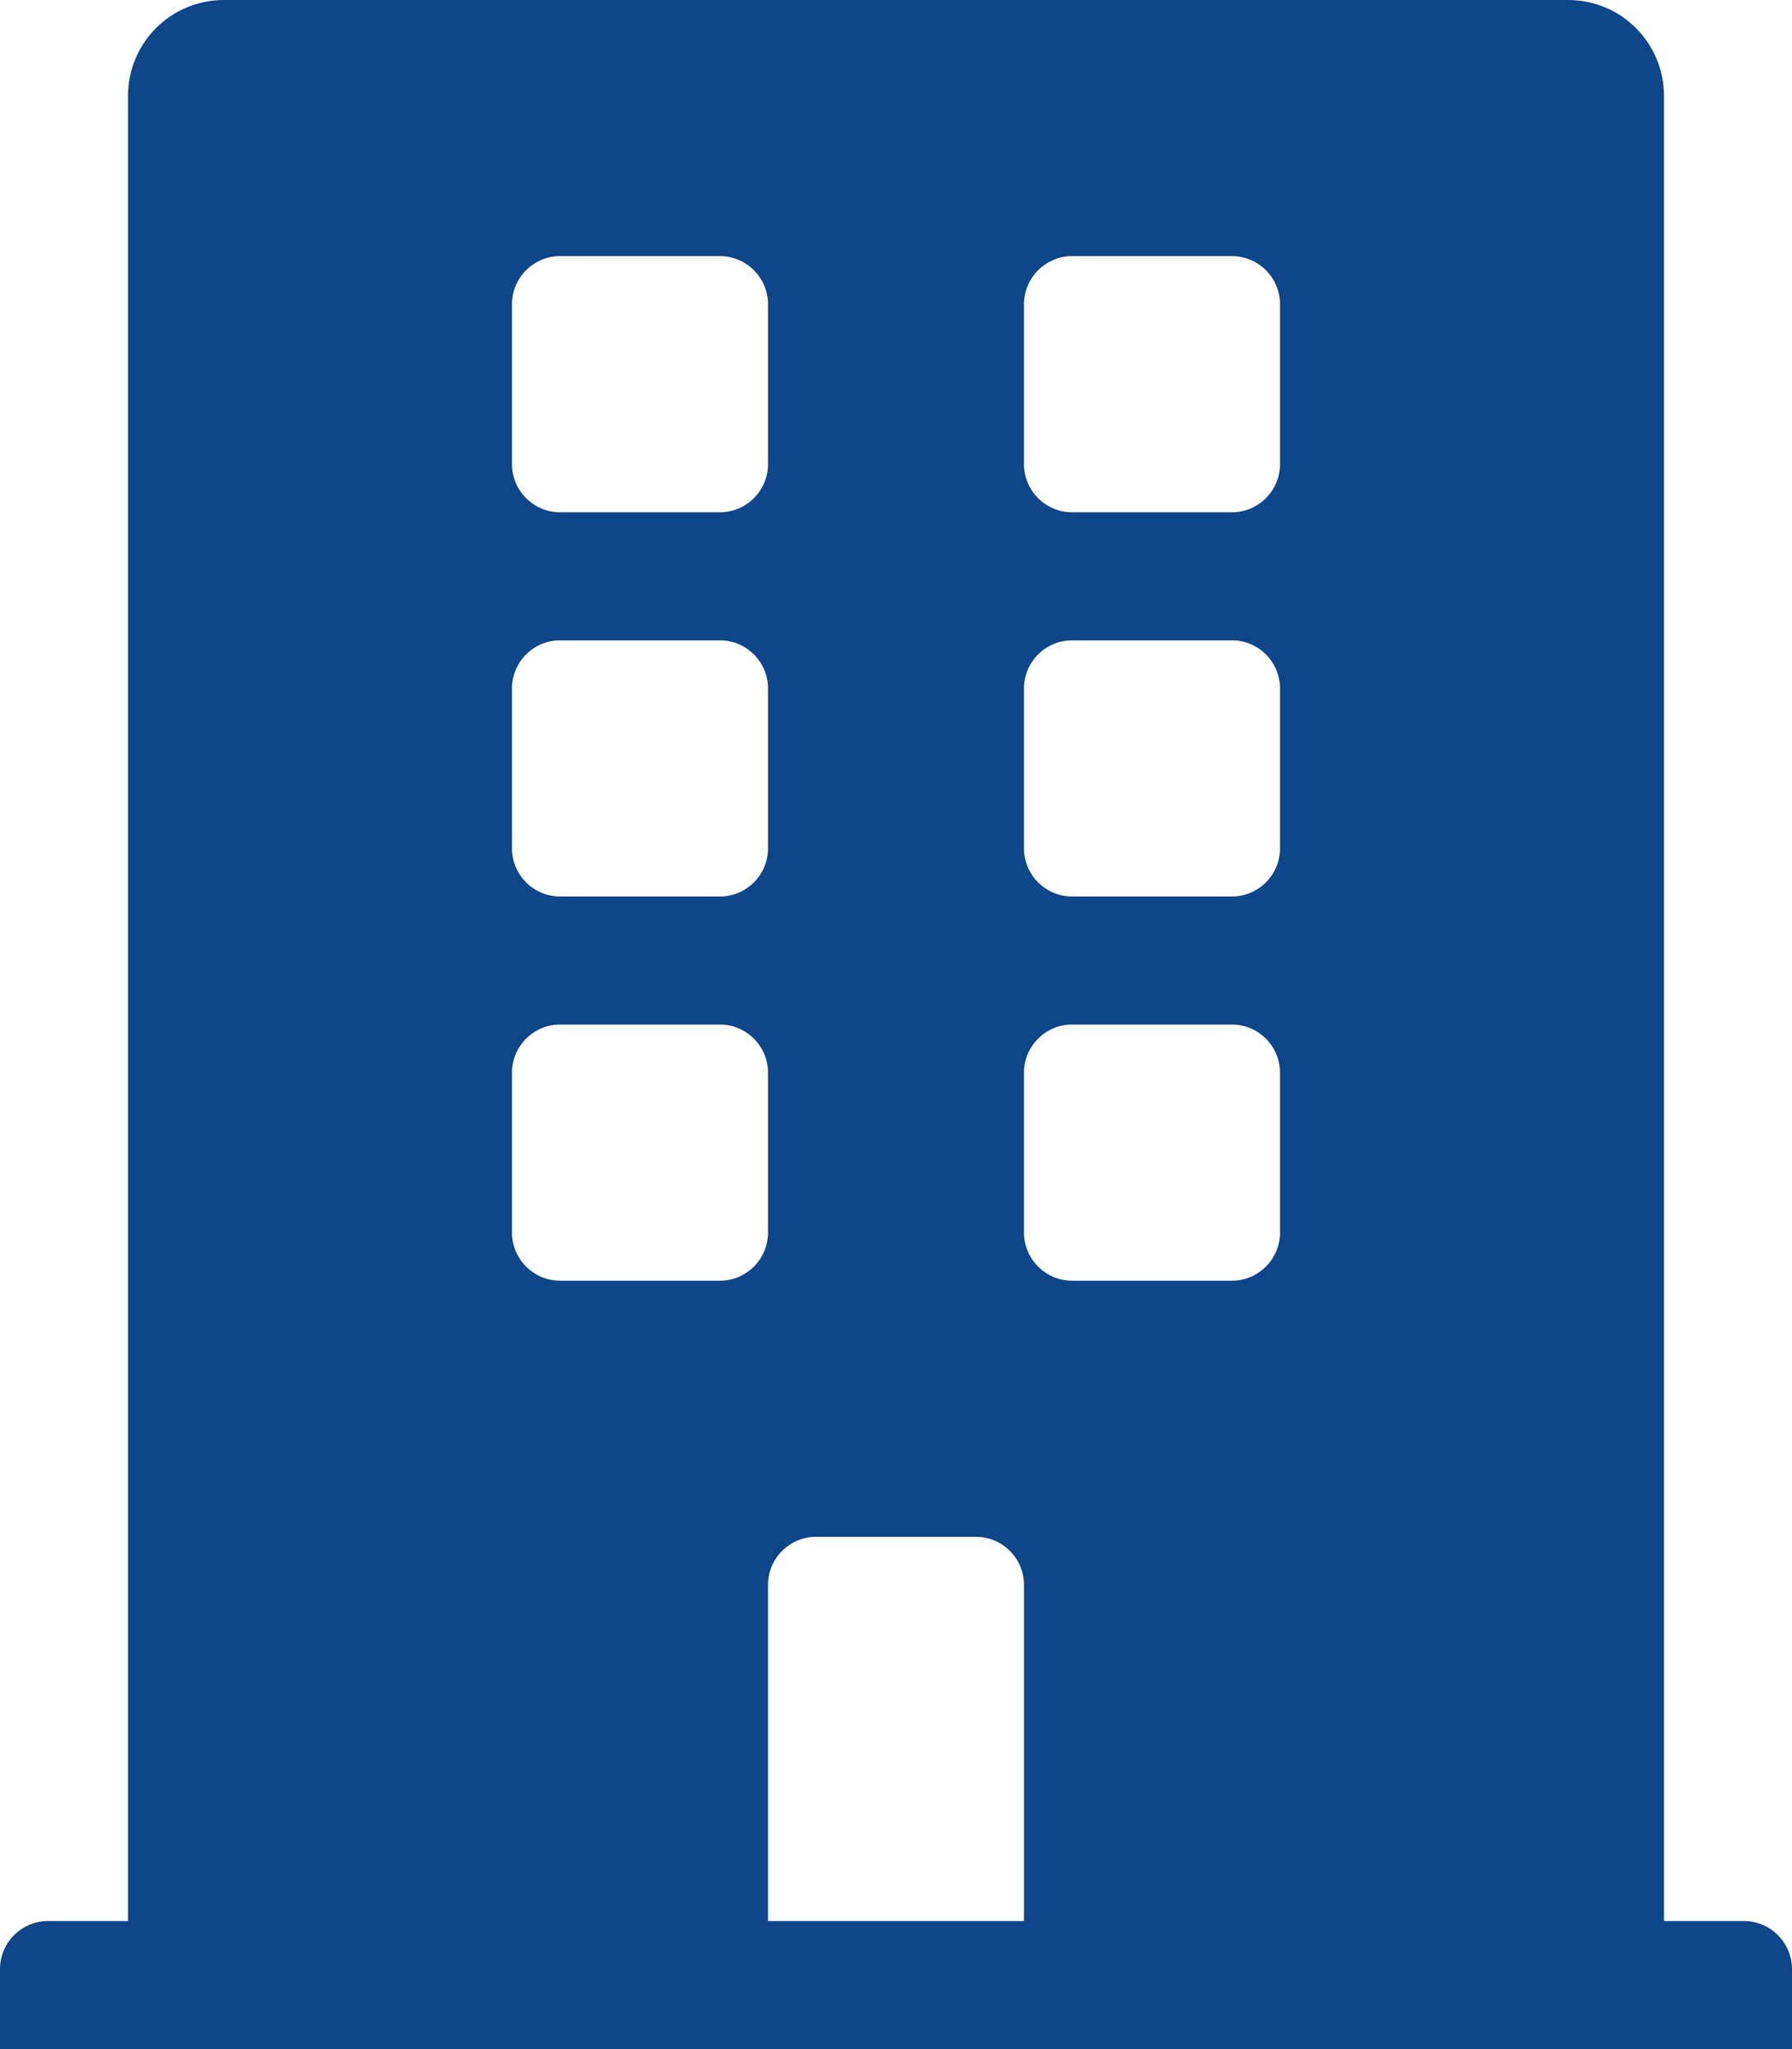 <?xml version="1.0" encoding="utf-8"?>
<!-- Generator: Adobe Illustrator 24.1.2, SVG Export Plug-In . SVG Version: 6.00 Build 0)  -->
<svg version="1.1" id="レイヤー_1" focusable="false"
	 xmlns="http://www.w3.org/2000/svg" xmlns:xlink="http://www.w3.org/1999/xlink" x="0px" y="0px" width="448px" height="512px"
	 viewBox="0 0 448 512" style="enable-background:new 0 0 448 512;" xml:space="preserve">
<style type="text/css">
	.st0{fill:#0F4589;}
</style>
<path class="st0" d="M436,480h-20V24c0-13.3-10.7-24-24-24H56C42.7,0,32,10.7,32,24v456H12c-6.6,0-12,5.4-12,12v20h448v-20
	C448,485.4,442.6,480,436,480z M128,76c0-6.6,5.4-12,12-12h40c6.6,0,12,5.4,12,12v40c0,6.6-5.4,12-12,12h-40c-6.6,0-12-5.4-12-12V76
	z M128,172c0-6.6,5.4-12,12-12h40c6.6,0,12,5.4,12,12v40c0,6.6-5.4,12-12,12h-40c-6.6,0-12-5.4-12-12V172z M180,320h-40
	c-6.6,0-12-5.4-12-12v-40c0-6.6,5.4-12,12-12h40c6.6,0,12,5.4,12,12v40C192,314.6,186.6,320,180,320z M256,480h-64v-84
	c0-6.6,5.4-12,12-12h40c6.6,0,12,5.4,12,12V480z M320,308c0,6.6-5.4,12-12,12h-40c-6.6,0-12-5.4-12-12v-40c0-6.6,5.4-12,12-12h40
	c6.6,0,12,5.4,12,12V308z M320,212c0,6.6-5.4,12-12,12h-40c-6.6,0-12-5.4-12-12v-40c0-6.6,5.4-12,12-12h40c6.6,0,12,5.4,12,12V212z
	 M320,116c0,6.6-5.4,12-12,12h-40c-6.6,0-12-5.4-12-12V76c0-6.6,5.4-12,12-12h40c6.6,0,12,5.4,12,12V116z"/>
</svg>
